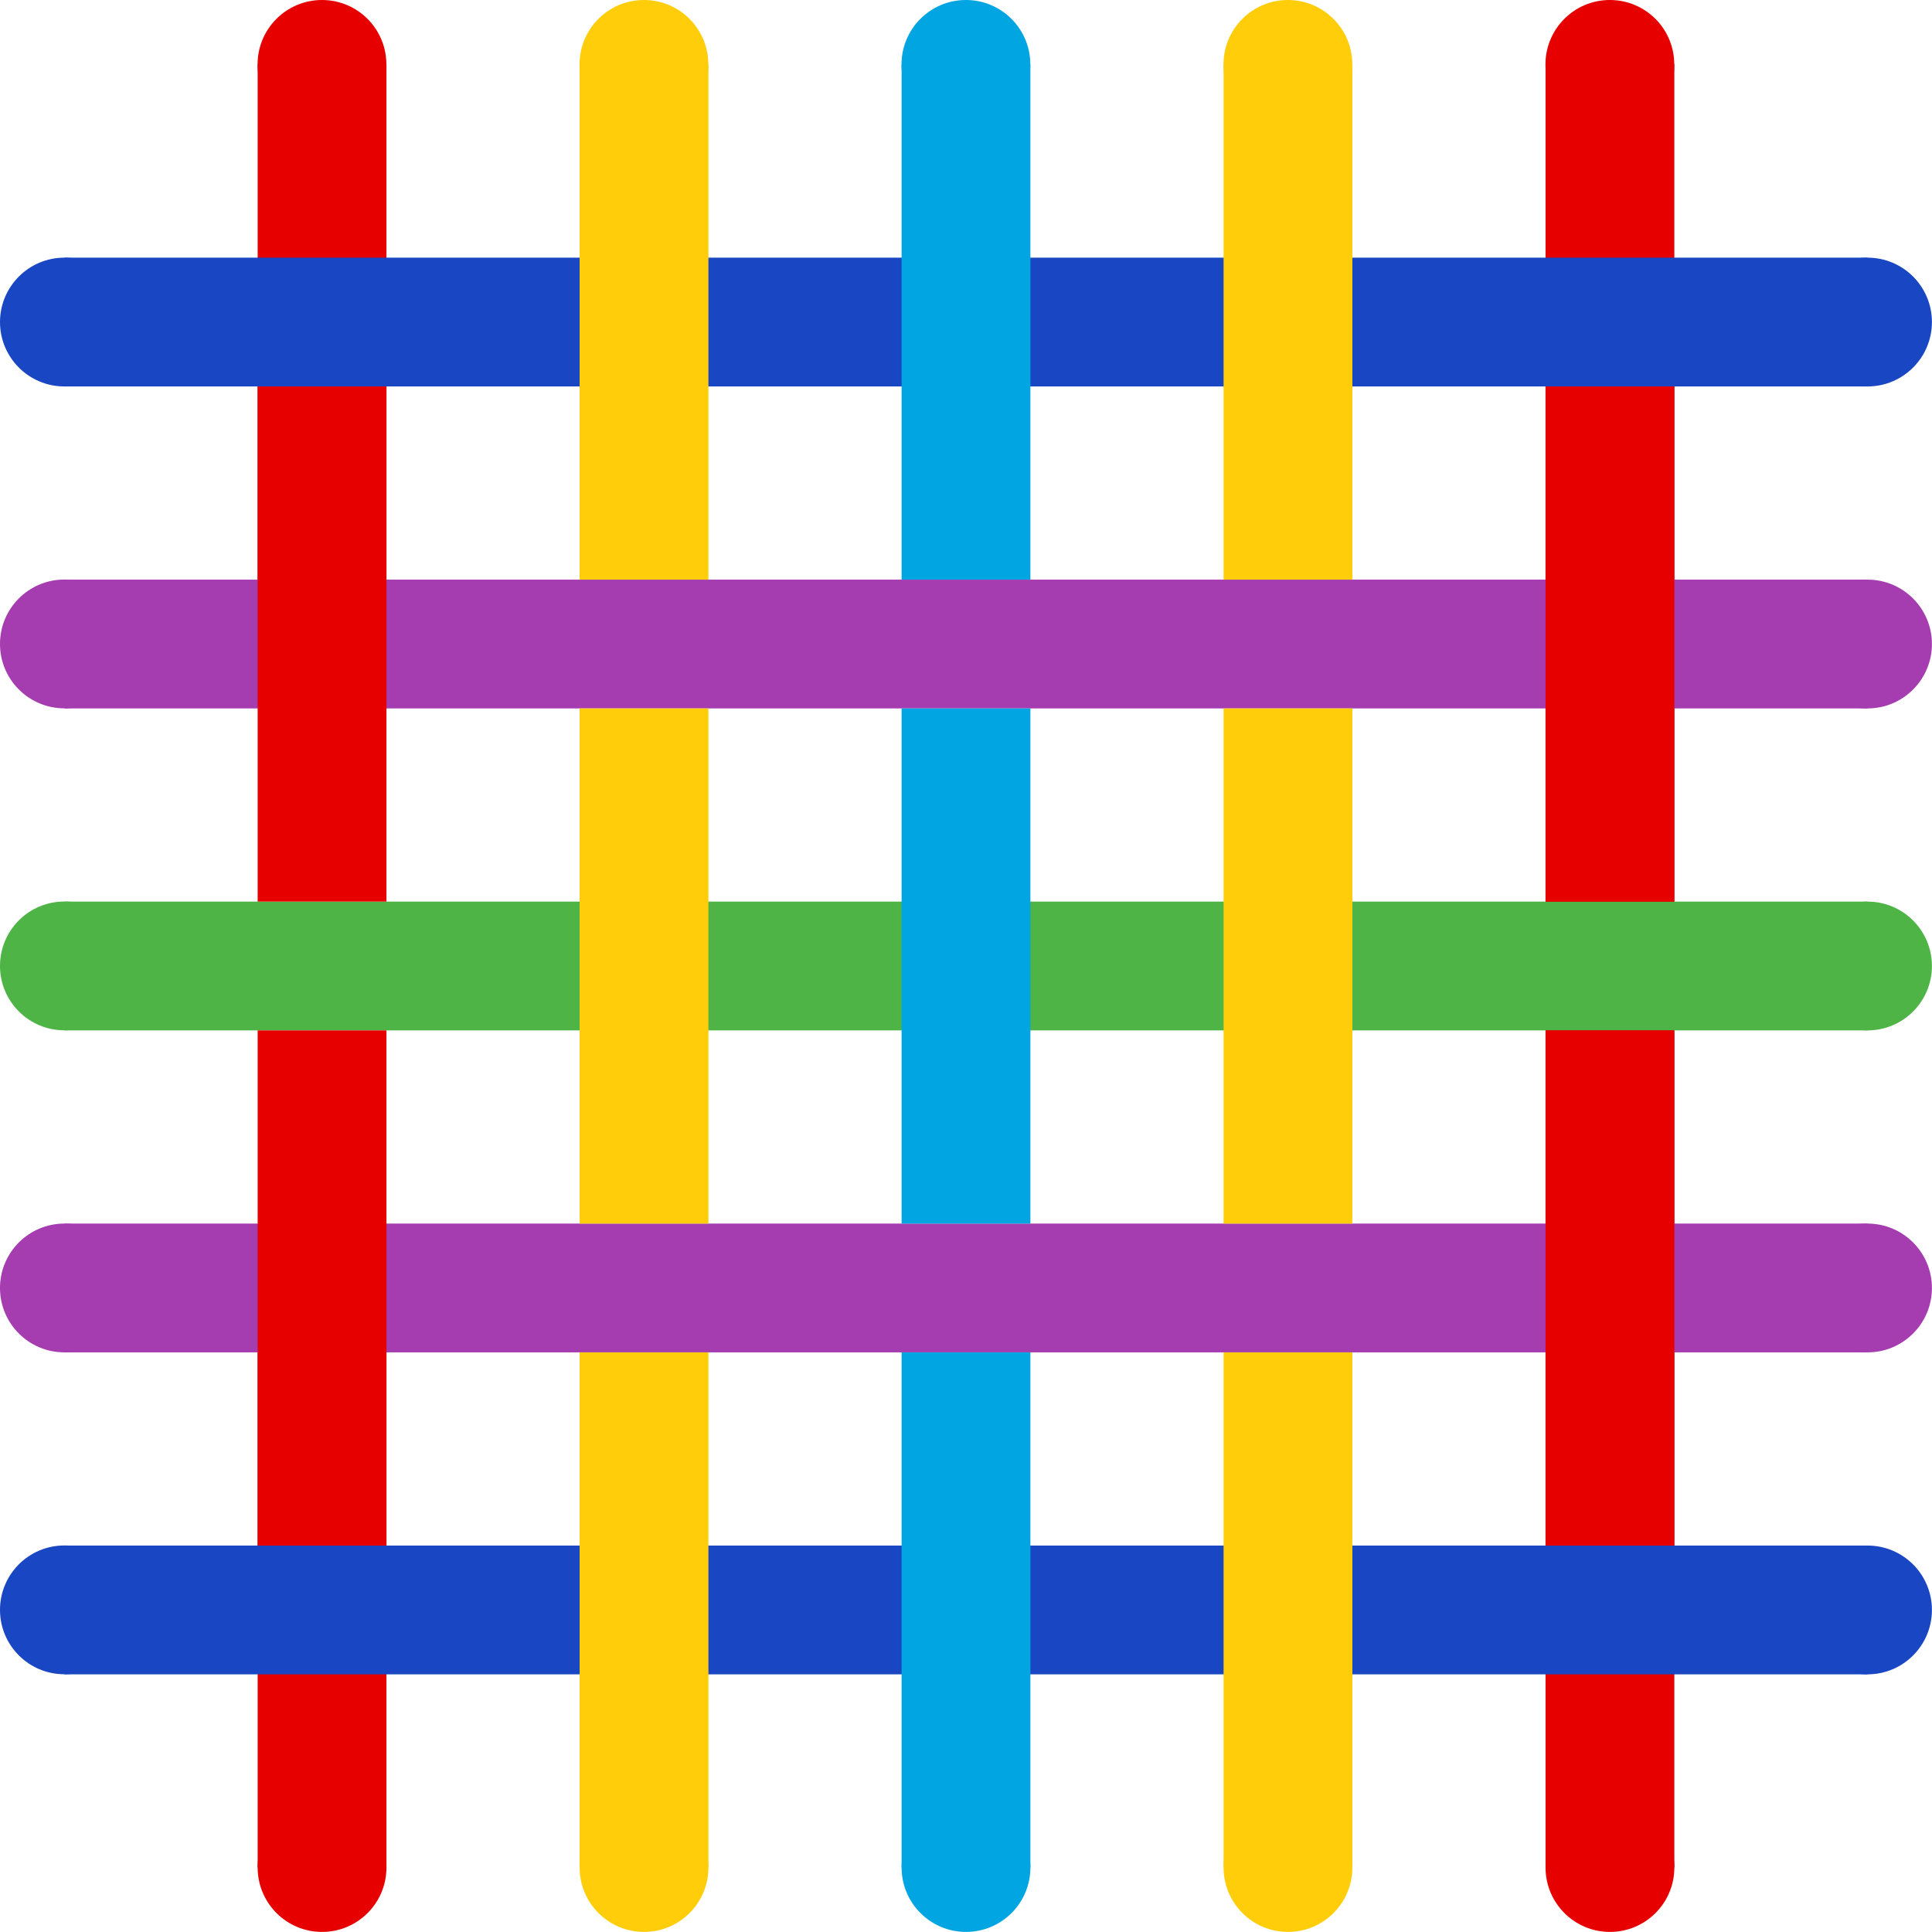 <svg xmlns="http://www.w3.org/2000/svg" id="Capa_2" data-name="Capa 2" viewBox="0 0 240.02 240.01"><defs><style>      .cls-1 {        fill: #a53caf;      }      .cls-2 {        fill: #e70000;      }      .cls-3 {        fill: #ffcd0a;      }      .cls-4 {        fill: #00a5e1;      }      .cls-5 {        fill: #4fb446;      }      .cls-6 {        fill: #1946c3;      }    </style></defs><g id="Capa_1-2" data-name="Capa 1"><g><rect class="cls-2" x="32.01" y="168.01" width="16" height="64"></rect><rect class="cls-2" x="32.01" y="8.01" width="16" height="64"></rect><rect class="cls-2" x="192.01" y="8.01" width="16" height="224"></rect><rect class="cls-1" x="8.01" y="152.01" width="224" height="16"></rect><rect class="cls-5" x="8.01" y="112.01" width="224" height="16"></rect><rect class="cls-6" x="8.01" y="192.01" width="224" height="16"></rect><rect class="cls-1" x="8.01" y="72.01" width="224" height="16"></rect><rect class="cls-6" x="8.01" y="32.01" width="224" height="16"></rect><rect class="cls-4" x="112.01" y="168.01" width="16" height="64"></rect><rect class="cls-4" x="112.01" y="88.01" width="16" height="64"></rect><rect class="cls-4" x="112.01" y="8.01" width="16" height="64"></rect><rect class="cls-2" x="192.01" y="128.01" width="16" height="64"></rect><rect class="cls-2" x="192.01" y="48.01" width="16" height="64"></rect><rect class="cls-3" x="152.01" y="168.01" width="16" height="64"></rect><rect class="cls-3" x="152.01" y="8.01" width="16" height="64"></rect><rect class="cls-3" x="72.01" y="168.01" width="16" height="64"></rect><rect class="cls-3" x="72.01" y="8.01" width="16" height="64"></rect><rect class="cls-3" x="152.01" y="88.01" width="16" height="64"></rect><rect class="cls-3" x="72.01" y="88.01" width="16" height="64"></rect><rect class="cls-2" x="32.01" y="128.01" width="16" height="64"></rect><rect class="cls-2" x="32.01" y="48.01" width="16" height="64"></rect><path class="cls-2" d="M200,16c4.42,0,8-3.58,8-8s-3.58-8-8-8-8,3.58-8,8,3.58,8,8,8"></path><path class="cls-3" d="M160,16c4.42,0,8-3.58,8-8s-3.58-8-8-8-8,3.58-8,8,3.58,8,8,8"></path><path class="cls-4" d="M120,16c4.42,0,8-3.58,8-8s-3.58-8-8-8-8,3.58-8,8,3.58,8,8,8"></path><path class="cls-3" d="M80,16c4.42,0,8-3.58,8-8s-3.58-8-8-8-8,3.58-8,8,3.58,8,8,8"></path><path class="cls-2" d="M40,16c4.42,0,8-3.58,8-8S44.42,0,40,0s-8,3.58-8,8,3.58,8,8,8"></path><path class="cls-6" d="M16,200c0,4.42-3.58,8-8,8s-8-3.58-8-8,3.58-8,8-8,8,3.58,8,8"></path><path class="cls-1" d="M16,160.01c0,4.42-3.58,8-8,8s-8-3.58-8-8,3.58-8,8-8,8,3.58,8,8"></path><path class="cls-5" d="M16,120c0,4.42-3.58,8-8,8s-8-3.58-8-8,3.58-8,8-8,8,3.58,8,8"></path><path class="cls-1" d="M16,80c0,4.42-3.58,8-8,8s-8-3.58-8-8,3.58-8,8-8,8,3.58,8,8"></path><path class="cls-6" d="M16,40.01c0,4.42-3.58,8-8,8S0,44.42,0,40.01s3.58-8,8-8,8,3.58,8,8"></path><path class="cls-2" d="M40.01,224.01c-4.42,0-8,3.58-8,8s3.58,8,8,8,8-3.58,8-8-3.58-8-8-8"></path><path class="cls-3" d="M80.01,224.01c-4.42,0-8,3.58-8,8s3.58,8,8,8,8-3.58,8-8-3.58-8-8-8"></path><path class="cls-4" d="M120.01,224.01c-4.42,0-8,3.58-8,8s3.58,8,8,8,8-3.58,8-8-3.58-8-8-8"></path><path class="cls-3" d="M160.01,224.01c-4.42,0-8,3.58-8,8s3.58,8,8,8,8-3.58,8-8-3.58-8-8-8"></path><path class="cls-2" d="M200.01,224.01c-4.42,0-8,3.58-8,8s3.58,8,8,8,8-3.58,8-8-3.58-8-8-8"></path><path class="cls-6" d="M224.01,40.01c0-4.42,3.58-8,8-8s8,3.58,8,8-3.58,8-8,8-8-3.58-8-8"></path><path class="cls-1" d="M224.01,80.01c0-4.42,3.58-8,8-8s8,3.58,8,8-3.58,8-8,8-8-3.58-8-8"></path><path class="cls-5" d="M224.01,120.01c0-4.42,3.58-8,8-8s8,3.58,8,8-3.58,8-8,8-8-3.58-8-8"></path><path class="cls-1" d="M224.01,160.01c0-4.42,3.58-8,8-8s8,3.58,8,8-3.58,8-8,8-8-3.58-8-8"></path><path class="cls-6" d="M224.01,200.01c0-4.42,3.58-8,8-8s8,3.58,8,8-3.58,8-8,8-8-3.58-8-8"></path></g></g></svg>